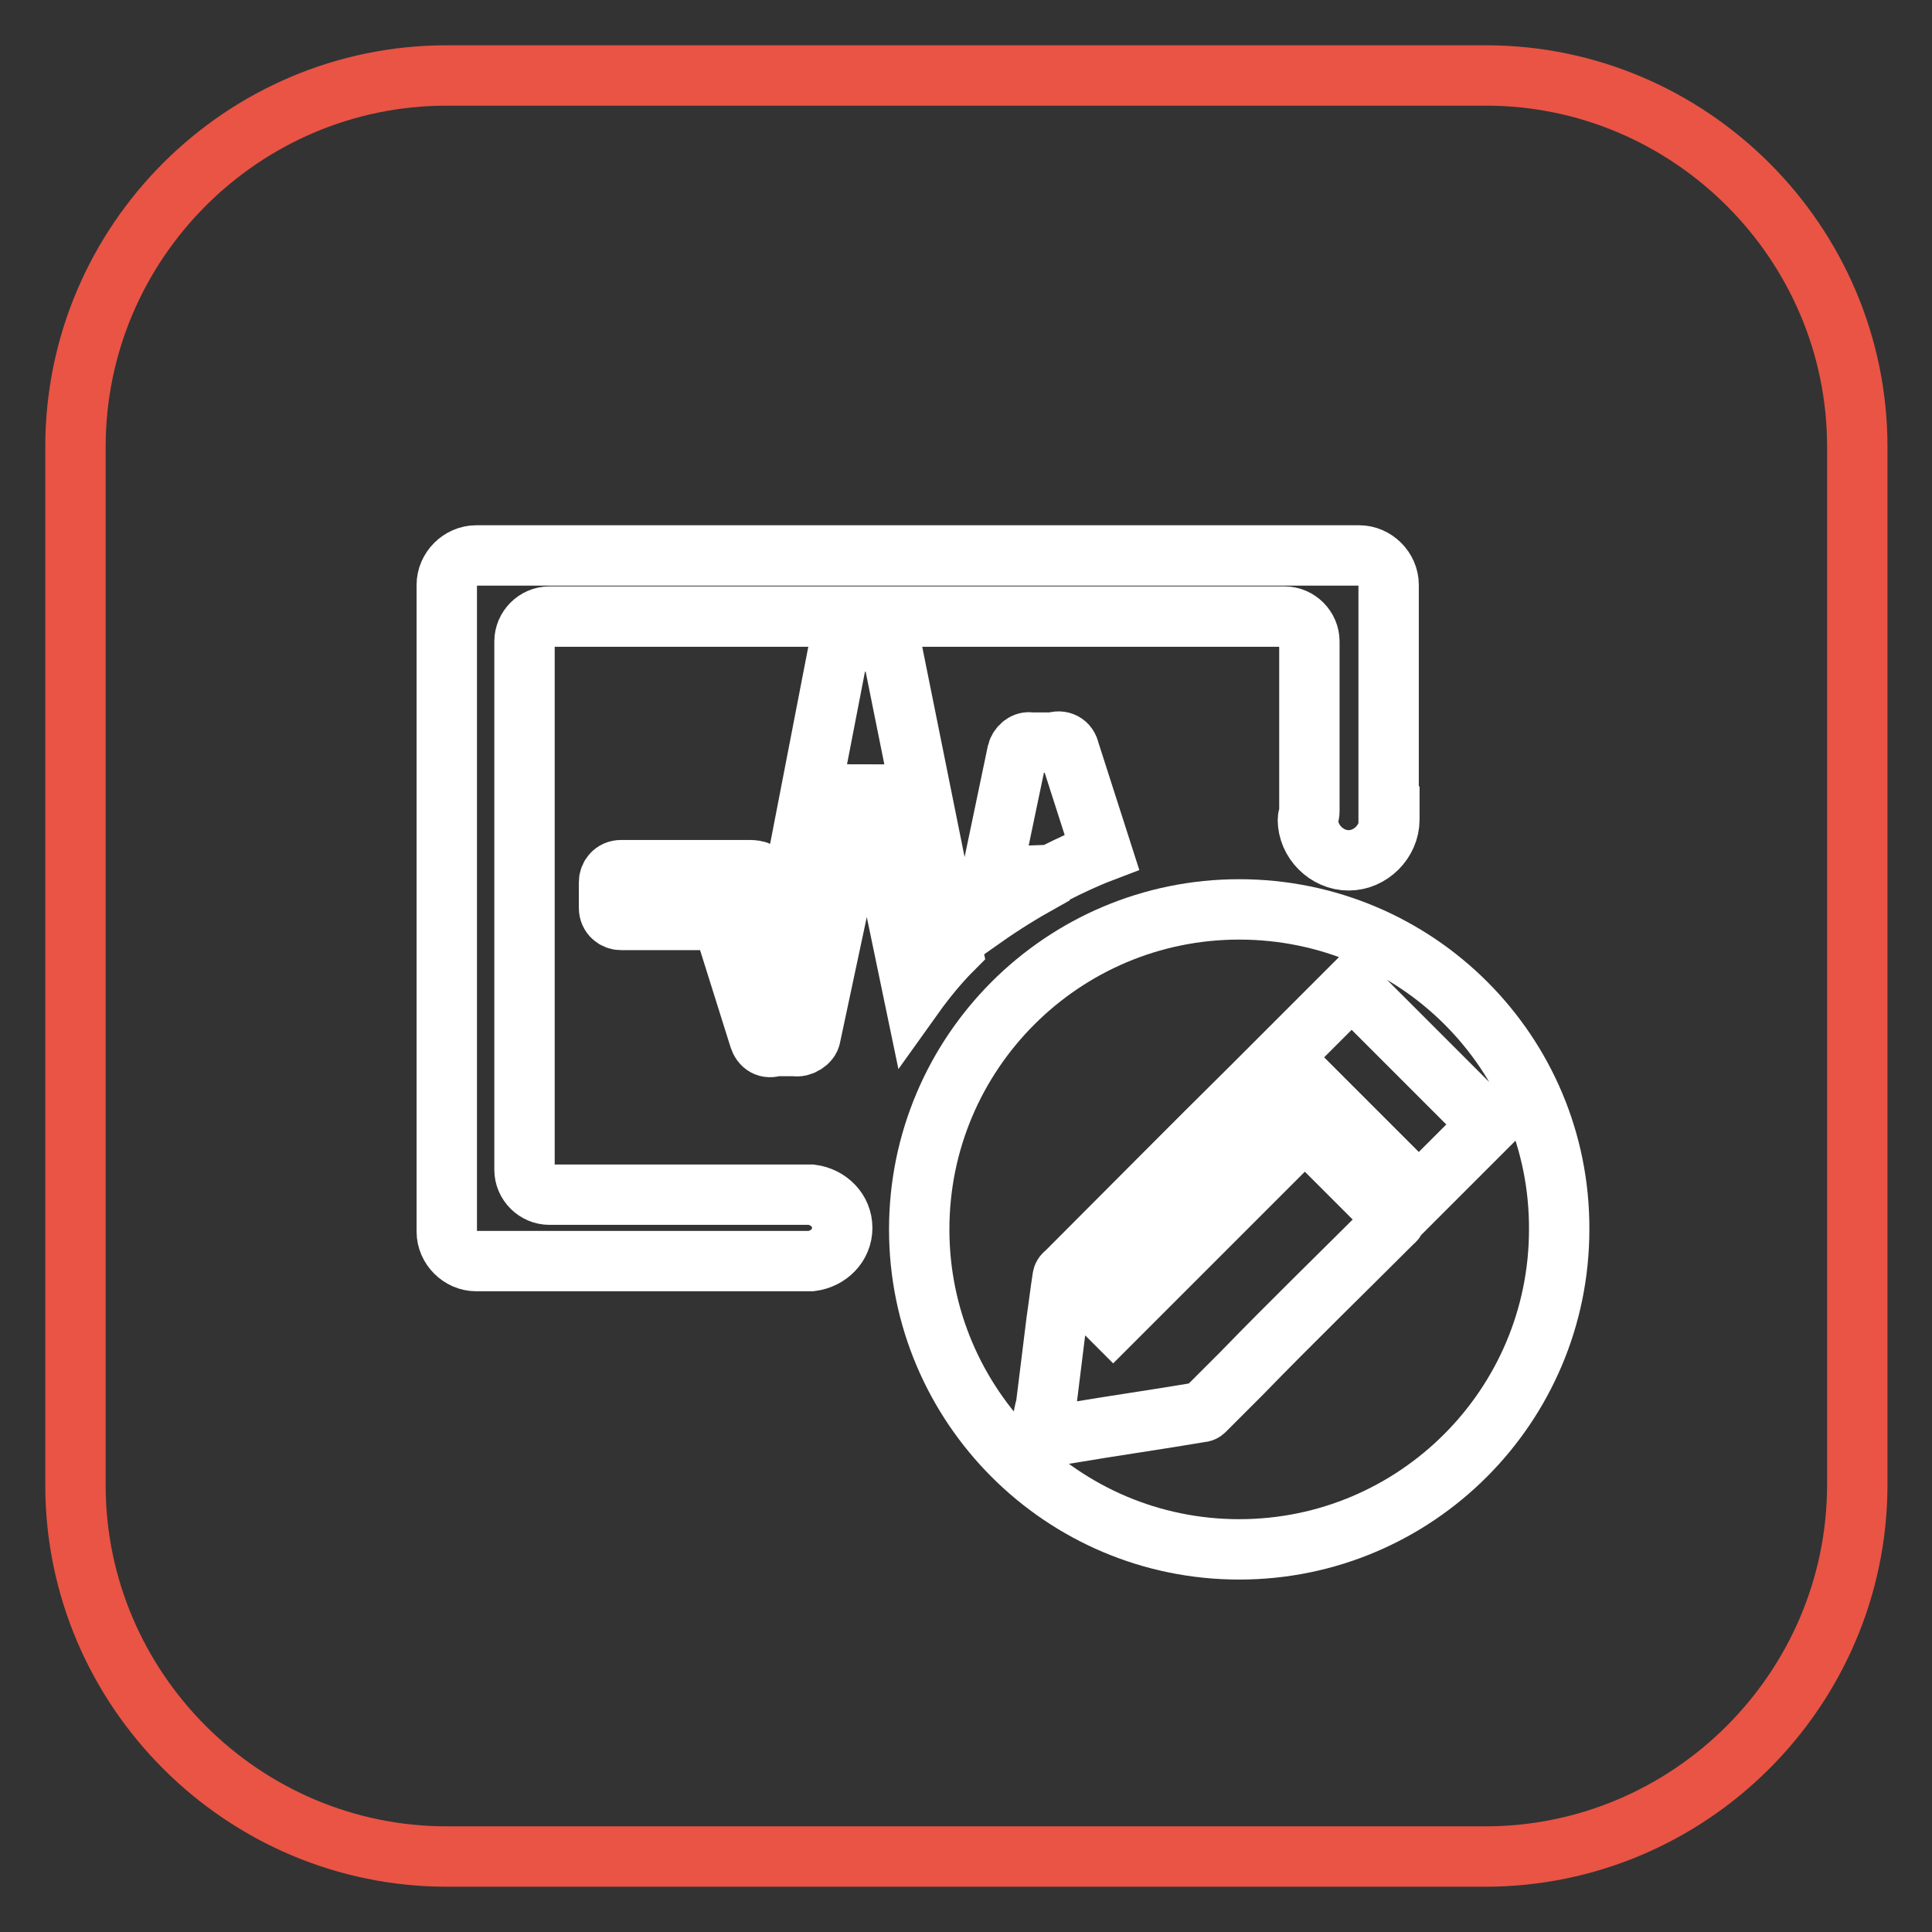 <?xml version="1.0" encoding="utf-8"?>
<!-- Svg Vector Icons : http://www.onlinewebfonts.com/icon -->
<!DOCTYPE svg PUBLIC "-//W3C//DTD SVG 1.1//EN" "http://www.w3.org/Graphics/SVG/1.1/DTD/svg11.dtd">
<svg version="1.1" xmlns="http://www.w3.org/2000/svg" xmlns:xlink="http://www.w3.org/1999/xlink" x="0px" y="0px" viewBox="0 0 256 256" enable-background="new 0 0 256 256" xml:space="preserve">
<rect x="0" y="0" width="256" height="256" fill="#333333" stroke="none"/>
<g> <path stroke-width="8" fill-opacity="0" stroke="#e95444"  d="M196.8,246H59.2c-27,0-49.2-22.1-49.2-49.2V59.2C10,32.1,32.1,10,59.2,10h137.7c27,0,49.2,22.1,49.2,49.2 v137.7C246,223.9,223.9,246,196.8,246L196.8,246z"/> <path stroke-width="8" fill-opacity="0" stroke="#ffffff"  d="M164.2,120.5c-23.4,0-42.4,19-42.4,42.4c0,23.4,19,42.4,42.4,42.4s42.4-19,42.4-42.4 C206.7,139.5,187.7,120.5,164.2,120.5L164.2,120.5z M184.4,162.1c-6.6,6.6-13.3,13.1-19.8,19.8l-4.9,4.9c-0.2,0.2-0.3,0.3-0.5,0.3 c-5.9,1-11.6,1.8-17.5,2.8c-1.1,0.2-2.5,0.3-3.8,0.7c0.2-1.5,0.3-3,0.7-4.3L140,175c0.3-2,0.5-3.8,0.8-5.7c0-0.2,0.2-0.5,0.3-0.5 c8.4-8.4,16.6-16.7,24.9-24.9l0.2-0.2l2.3,2.3c-8.2,8-16.7,16.4-25.1,24.7c1.3,1.5,2.6,2.8,4.1,4.3l25.4-25.4l12,12 C184.7,161.9,184.5,161.9,184.4,162.1L184.4,162.1z M188,158.3l-18.2-18.2l9.3-9.3l18.2,18.2L188,158.3L188,158.3z"/> <path stroke-width="8" fill-opacity="0" stroke="#ffffff"  d="M184,108.2V77.5c0-2.1-1.8-3.9-3.9-3.9h-117c-2.1,0-3.9,1.8-3.9,3.9v85.7c0,2.1,1.8,3.9,3.9,3.9h44.4 c2.3-0.3,4.1-2.1,4.1-4.4c0-2.3-1.8-4.1-4.1-4.4H72.8c-1.8,0-3.3-1.5-3.3-3.3v-70c0-1.8,1.5-3.3,3.3-3.3h97.4 c1.8,0,3.3,1.5,3.3,3.3v22.6c0,0.3-0.2,0.7-0.2,1c0,2.9,2.5,5.4,5.4,5.4c2.9,0,5.4-2.5,5.4-5.4V108.2z"/> <path stroke-width="8" fill-opacity="0" stroke="#ffffff"  d="M138.2,116.7l0.8-3.8l0.8,2.8c2-1,4.1-2,6.2-2.8l-4.3-13.4c-0.2-1-1.1-1.5-2.1-1.1h-3 c-0.8-0.2-1.6,0.5-1.8,1.3l-4.6,22C132.9,119.8,135.5,118.2,138.2,116.7z M121.1,131.9c1.5-2.1,3.3-4.3,5.1-6.1l-8-39.7 c-0.2-0.8-1.1-1.5-2-1.1h-3.6c-1.1,0-1.5,1.1-1.5,1.1l-7.4,38.2l-2.6-8c-0.3-1-1.1-1-2.1-1H82.3c-1,0-1.6,0.8-1.6,1.6v3.4 c0,1,0.8,1.6,1.6,1.6h13.4l4.9,15.6c0.3,1,1.1,1.5,2.1,1.1h2.6c0.8,0.2,2-0.5,2.1-1.3l7.5-35.2L121.1,131.9z"/></g>
</svg>